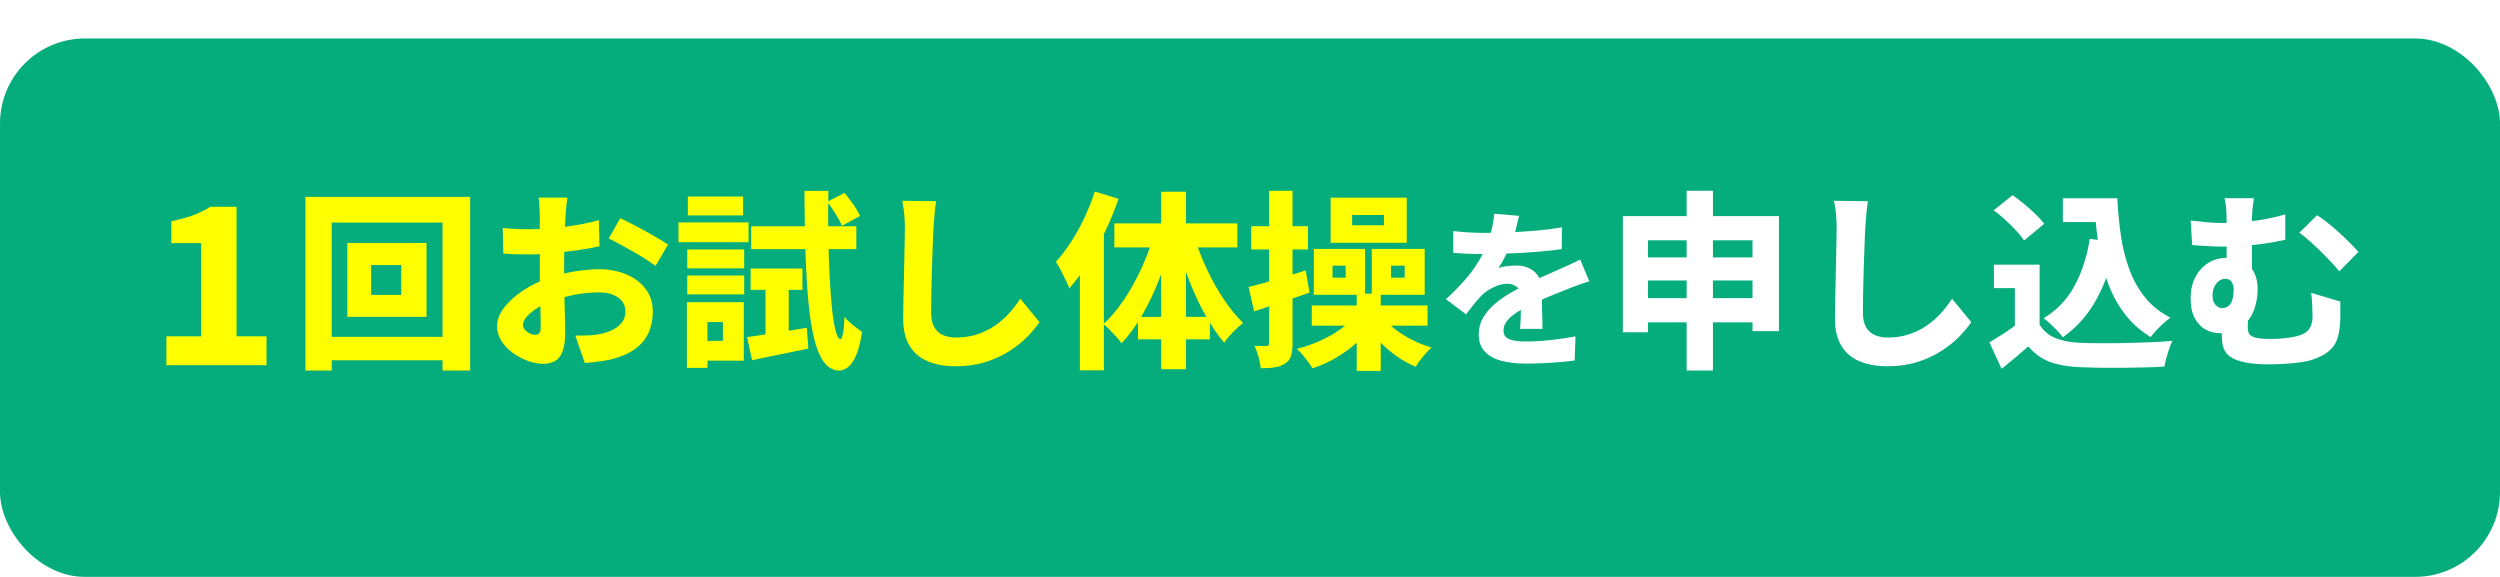 <?xml version="1.0" encoding="UTF-8"?><svg id="_レイヤー_2" xmlns="http://www.w3.org/2000/svg" width="650" height="150" xmlns:xlink="http://www.w3.org/1999/xlink" viewBox="0 0 650 150"><defs><style>.cls-1{fill:#fff;}.cls-2{fill:#ff0;}.cls-3{fill:#05ac7c;filter:url(#drop-shadow-1);}.cls-4{fill:none;filter:url(#drop-shadow-2);}</style><filter id="drop-shadow-1" filterUnits="userSpaceOnUse"><feOffset dx="0" dy="10"/><feGaussianBlur result="blur" stdDeviation="0"/><feFlood flood-color="#29916e" flood-opacity="1"/><feComposite in2="blur" operator="in"/><feComposite in="SourceGraphic"/></filter><filter id="drop-shadow-2" filterUnits="userSpaceOnUse"><feOffset dx="3.16" dy="3.16"/><feGaussianBlur result="blur-2" stdDeviation="0"/><feFlood flood-color="#05997c" flood-opacity="1"/><feComposite in2="blur-2" operator="in"/><feComposite in="SourceGraphic"/></filter></defs><g id="_レイヤー_1-2"><rect class="cls-3" x="0" y="0" width="650" height="140" rx="22.11" ry="22.11"/><g class="cls-4"><path class="cls-2" d="m40.1,91.79v-7.51h9.04v-24.23h-7.74v-5.69c2.2-.46,4.09-.98,5.66-1.56,1.57-.59,3.06-1.32,4.46-2.19h6.83v33.67h7.79v7.51h-26.05Z"/><path class="cls-2" d="m76.26,48.03h42.82v45.15h-7.18v-38.47h-28.81v38.47h-6.83v-45.15Zm3.86,36.39h35.84v6.09h-35.84v-6.09Zm7.03-24.41h20.59v19.21h-20.59v-19.21Zm6.19,5.74v7.77h7.82v-7.77h-7.82Z"/><path class="cls-2" d="m144.38,48.23c-.07.3-.13.73-.2,1.29-.07.56-.12,1.14-.17,1.73-.05.59-.09,1.11-.12,1.53-.07,1.06-.12,2.13-.17,3.22-.05,1.09-.09,2.2-.12,3.34-.03,1.14-.06,2.28-.07,3.42-.02,1.14-.02,2.27-.02,3.39,0,1.35,0,2.86.02,4.53.02,1.67.05,3.33.1,4.98.05,1.65.09,3.14.12,4.48.03,1.34.05,2.35.05,3.04,0,2.18-.24,3.87-.72,5.07-.48,1.2-1.15,2.04-2,2.5-.86.46-1.86.69-3.02.69-1.25,0-2.58-.26-3.99-.77-1.4-.51-2.71-1.21-3.91-2.08-1.21-.87-2.19-1.91-2.95-3.09-.76-1.19-1.14-2.46-1.14-3.81,0-1.65.62-3.28,1.86-4.88,1.24-1.6,2.87-3.08,4.9-4.43,2.03-1.35,4.23-2.43,6.61-3.22,2.21-.79,4.5-1.38,6.86-1.76,2.36-.38,4.45-.57,6.26-.57,2.57,0,4.92.44,7.03,1.31,2.11.88,3.8,2.13,5.07,3.76,1.27,1.63,1.91,3.64,1.91,6.01,0,1.91-.35,3.7-1.06,5.35-.71,1.65-1.86,3.07-3.47,4.26-1.6,1.19-3.77,2.13-6.51,2.82-1.16.23-2.29.41-3.39.54-1.11.13-2.19.25-3.24.35l-2.48-7.13c1.12,0,2.21-.02,3.27-.05,1.06-.03,2-.13,2.82-.3,1.32-.23,2.5-.6,3.54-1.11,1.04-.51,1.86-1.16,2.48-1.96.61-.79.92-1.73.92-2.82s-.29-1.96-.87-2.7c-.58-.74-1.38-1.31-2.4-1.71-1.02-.4-2.25-.59-3.66-.59-2.05,0-4.14.21-6.29.62-2.15.41-4.18.98-6.09,1.71-1.42.53-2.68,1.15-3.79,1.86-1.11.71-1.97,1.44-2.6,2.18-.63.74-.94,1.46-.94,2.15,0,.33.11.65.32.97.21.31.49.59.82.82.33.23.68.41,1.04.54.36.13.68.2.94.2.4,0,.74-.12,1.04-.37s.45-.8.45-1.66-.02-2.07-.05-3.74c-.03-1.67-.07-3.54-.12-5.62-.05-2.08-.07-4.13-.07-6.14v-13.56c0-.36-.02-.85-.05-1.46-.03-.61-.07-1.21-.1-1.81-.03-.59-.08-1.04-.15-1.34h7.52Zm-16.83,7.87c1.49.17,2.8.26,3.94.3,1.14.03,2.15.05,3.04.05,1.29,0,2.71-.06,4.28-.17,1.57-.12,3.16-.27,4.78-.47,1.62-.2,3.2-.45,4.75-.74,1.55-.3,2.95-.63,4.21-.99l.15,6.78c-1.42.33-2.95.62-4.58.87s-3.27.46-4.9.64c-1.63.18-3.19.33-4.65.45-1.47.12-2.75.17-3.84.17-1.72,0-3.1-.02-4.16-.05-1.06-.03-2.01-.1-2.87-.2l-.15-6.63Zm30.55-2.52c1.29.59,2.72,1.31,4.31,2.15,1.58.84,3.11,1.68,4.58,2.52,1.47.84,2.65,1.58,3.54,2.2l-3.27,5.54c-.59-.46-1.41-1.03-2.45-1.71-1.04-.68-2.16-1.35-3.37-2.03-1.21-.68-2.37-1.32-3.49-1.93-1.12-.61-2.06-1.1-2.82-1.46l2.97-5.3Z"/><path class="cls-2" d="m173.25,54.67h18.22v5.15h-18.22v-5.15Zm2.18,20.74h5.35v17.08h-5.35v-17.08Zm.1-13.71h14.8v4.9h-14.8v-4.9Zm0,6.78h14.8v4.9h-14.8v-4.9Zm.15-20.54h14.36v4.9h-14.36v-4.9Zm2.67,27.48h11.88v15.2h-11.88v-5.15h6.44v-4.9h-6.44v-5.15Zm12.72,9.06c2.01-.26,4.39-.62,7.13-1.06,2.74-.45,5.54-.9,8.42-1.36l.4,5.4c-2.51.53-5.04,1.06-7.6,1.58-2.56.53-4.91,1.01-7.05,1.44l-1.29-5.99Zm.94-17.82h13.47v5.54h-13.47v-5.54Zm.15-10.99h27.33v5.94h-27.33v-5.94Zm3.71,13.12h6.04v16.54l-6.04,1.09v-17.62Zm10.1-22.33h6.24c-.07,4.19-.07,8.2,0,12.03.07,3.83.18,7.35.35,10.57.17,3.22.38,6.02.64,8.39.26,2.38.58,4.23.94,5.54.36,1.32.76,2,1.19,2.03.26,0,.5-.51.69-1.53.2-1.02.33-2.46.4-4.31.33.5.79,1,1.39,1.51.59.51,1.2,1,1.81,1.46.61.46,1.06.79,1.36.99-.43,2.81-.99,4.93-1.68,6.39-.69,1.45-1.42,2.43-2.18,2.92-.76.5-1.45.74-2.08.74-1.55-.03-2.85-.74-3.91-2.13-1.06-1.39-1.91-3.39-2.57-6.02-.66-2.62-1.17-5.83-1.53-9.63-.36-3.79-.62-8.12-.77-12.97-.15-4.85-.24-10.18-.27-15.99Zm5.94,2.82l4.51-2.28c.76.89,1.53,1.9,2.3,3.02.78,1.12,1.34,2.11,1.71,2.97l-4.7,2.57c-.33-.86-.87-1.88-1.61-3.07s-1.48-2.26-2.2-3.22Z"/><path class="cls-2" d="m240.23,49.17c-.17,1.09-.31,2.28-.42,3.56-.12,1.29-.21,2.46-.27,3.51-.07,1.29-.13,2.88-.2,4.78-.07,1.9-.13,3.89-.2,5.97-.07,2.08-.12,4.1-.15,6.06-.03,1.96-.05,3.67-.05,5.12,0,1.62.29,2.9.87,3.84.58.94,1.35,1.61,2.33,2,.97.4,2.07.59,3.29.59,1.95,0,3.75-.27,5.42-.82,1.67-.54,3.18-1.27,4.53-2.18,1.35-.91,2.59-1.97,3.71-3.19,1.12-1.22,2.13-2.52,3.02-3.91l5,6.09c-.79,1.19-1.83,2.44-3.12,3.76-1.29,1.32-2.84,2.57-4.65,3.74-1.82,1.17-3.89,2.13-6.24,2.87-2.34.74-4.93,1.11-7.77,1.11s-5.19-.43-7.25-1.29c-2.06-.86-3.65-2.2-4.75-4.03-1.11-1.83-1.66-4.17-1.66-7,0-1.29.02-2.79.05-4.51.03-1.72.07-3.51.12-5.37.05-1.86.09-3.7.12-5.5.03-1.8.07-3.42.1-4.85.03-1.44.05-2.53.05-3.29,0-1.29-.06-2.54-.17-3.76-.12-1.22-.29-2.36-.52-3.42l8.81.1Z"/><path class="cls-2" d="m281.47,46.65l6.19,1.88c-.96,2.81-2.11,5.63-3.47,8.47-1.35,2.84-2.82,5.54-4.41,8.09-1.58,2.56-3.22,4.79-4.9,6.71-.2-.53-.51-1.23-.94-2.1-.43-.87-.87-1.76-1.31-2.65-.45-.89-.87-1.6-1.26-2.13,1.35-1.48,2.67-3.21,3.94-5.17,1.27-1.96,2.43-4.07,3.49-6.31,1.06-2.24,1.95-4.5,2.67-6.78Zm-3.86,13.91l6.19-6.24.05.05v38.76h-6.24v-32.57Zm19.26-2.62l4.7,1.29c-.92,3.47-2.03,6.86-3.32,10.2-1.29,3.33-2.76,6.43-4.41,9.28-1.65,2.85-3.45,5.32-5.4,7.4-.36-.53-.83-1.11-1.39-1.73-.56-.63-1.13-1.24-1.71-1.83-.58-.59-1.11-1.07-1.61-1.44,1.88-1.72,3.66-3.82,5.32-6.31,1.67-2.49,3.18-5.2,4.53-8.12,1.35-2.92,2.44-5.83,3.27-8.74Zm-10.3-3.02h31.98v6.24h-31.98v-6.24Zm6.14,24.31h18.71v5.84h-18.71v-5.84Zm6.04-32.53h6.44v46.14h-6.44v-46.14Zm8.61,11.78c.86,2.74,1.94,5.5,3.24,8.29,1.3,2.79,2.76,5.4,4.38,7.82,1.62,2.43,3.3,4.5,5.05,6.21-.76.59-1.62,1.38-2.57,2.35-.96.97-1.73,1.91-2.33,2.8-1.75-2.08-3.41-4.52-4.98-7.33-1.57-2.81-2.97-5.82-4.21-9.06-1.24-3.23-2.32-6.49-3.24-9.75l4.65-1.34Z"/><path class="cls-2" d="m321.47,71.45c1.91-.46,4.2-1.08,6.86-1.86,2.66-.77,5.32-1.59,8-2.45l.99,5.79c-2.41.83-4.87,1.67-7.38,2.52-2.51.86-4.85,1.63-7.03,2.33l-1.44-6.34Zm.69-15.79h14.75v6.04h-14.75v-6.04Zm4.65-9.21h6.09v39.6c0,1.39-.13,2.5-.4,3.34-.26.84-.78,1.49-1.53,1.96-.76.5-1.65.82-2.67.99-1.02.17-2.25.25-3.66.25-.07-.83-.26-1.8-.57-2.92-.31-1.12-.67-2.1-1.06-2.92.66.03,1.29.05,1.88.05h1.24c.46,0,.69-.25.69-.74v-39.6Zm22.23,32.48l5.1,1.88c-1.19,1.75-2.62,3.38-4.28,4.9-1.67,1.52-3.5,2.87-5.5,4.06-2,1.19-4.08,2.13-6.26,2.82-.46-.76-1.09-1.64-1.88-2.65-.79-1.01-1.52-1.81-2.18-2.4,2.08-.53,4.08-1.22,5.99-2.08,1.91-.86,3.65-1.84,5.22-2.95,1.57-1.11,2.83-2.3,3.79-3.59Zm-11.14-2.67h30.1v5.25h-30.1v-5.25Zm.54-14.7h13.32v11.93h-13.32v-11.93Zm4.36-13.32h19.8v11.73h-19.8v-11.73Zm.5,17.67v3.12h3.42v-3.12h-3.42Zm5.1-13.17v2.67h8.27v-2.67h-8.27Zm1.19,20.45h6.24v20.1h-6.24v-20.1Zm7.13,6.44c.82,1.09,1.9,2.12,3.22,3.09,1.32.97,2.76,1.85,4.33,2.62,1.57.78,3.16,1.39,4.78,1.86-.43.36-.91.84-1.44,1.44-.53.59-1.03,1.2-1.51,1.83-.48.63-.87,1.2-1.16,1.73-1.68-.69-3.33-1.6-4.93-2.72-1.6-1.12-3.07-2.38-4.41-3.79-1.34-1.4-2.48-2.86-3.44-4.38l4.55-1.68Zm-3.22-18.07h13.76v11.93h-13.76v-11.93Zm5,4.36v3.12h3.56v-3.12h-3.56Z"/><path class="cls-1" d="m391.79,52.97c-.18.83-.43,1.88-.75,3.16-.32,1.28-.81,2.74-1.46,4.36-.41,1-.9,2.06-1.46,3.16-.56,1.11-1.12,2.07-1.68,2.9.32-.15.77-.27,1.35-.38.58-.1,1.16-.18,1.77-.22.6-.04,1.13-.07,1.57-.07,1.89,0,3.46.55,4.71,1.64,1.25,1.09,1.88,2.71,1.88,4.87,0,.59,0,1.31.02,2.17.01.86.03,1.74.04,2.65.01.91.04,1.82.07,2.72.03.9.04,1.7.04,2.41h-5.84c.06-.5.1-1.08.13-1.73.03-.65.05-1.35.07-2.1.01-.75.03-1.47.04-2.17.01-.69.02-1.35.02-1.97,0-1.44-.37-2.43-1.11-2.96-.74-.53-1.53-.8-2.39-.8-1.18,0-2.39.3-3.63.91-1.24.6-2.27,1.31-3.1,2.1-.65.68-1.3,1.42-1.95,2.23-.65.81-1.36,1.72-2.12,2.72l-5.22-3.94c1.83-1.68,3.44-3.32,4.84-4.91,1.4-1.59,2.6-3.21,3.61-4.87,1-1.65,1.83-3.33,2.48-5.04.41-1.21.77-2.45,1.06-3.72.29-1.27.47-2.49.53-3.67l6.46.53Zm-17.12,3.94c1.15.15,2.46.27,3.94.35,1.47.09,2.79.13,3.94.13,1.95,0,4.08-.04,6.41-.13,2.33-.09,4.7-.24,7.1-.44,2.4-.21,4.7-.5,6.88-.88l-.04,5.66c-1.56.24-3.27.44-5.11.6-1.84.16-3.71.3-5.6.4-1.89.1-3.69.18-5.4.22-1.71.04-3.23.07-4.56.07-.59,0-1.32,0-2.19-.02-.87-.01-1.78-.05-2.72-.11-.94-.06-1.83-.12-2.65-.18v-5.66Zm35.39,13.1c-.47.12-1.05.29-1.73.53-.68.24-1.36.48-2.06.73-.69.25-1.31.49-1.84.73-1.39.53-3.03,1.19-4.93,1.97-1.9.78-3.89,1.7-5.95,2.77-1.3.65-2.37,1.3-3.23,1.95-.86.65-1.5,1.3-1.92,1.95-.43.65-.64,1.36-.64,2.12,0,.53.11.98.33,1.35.22.37.58.66,1.06.88.49.22,1.11.38,1.86.49.75.1,1.66.15,2.72.15,1.92,0,4.03-.12,6.35-.38,2.31-.25,4.45-.57,6.39-.95l-.22,6.28c-.91.12-2.1.24-3.56.38-1.46.13-2.98.24-4.56.31-1.58.07-3.09.11-4.53.11-2.36,0-4.46-.24-6.3-.71-1.84-.47-3.3-1.26-4.38-2.37-1.08-1.11-1.61-2.62-1.61-4.53,0-1.59.37-3.02,1.11-4.29.74-1.27,1.7-2.42,2.88-3.45,1.18-1.03,2.46-1.96,3.85-2.79,1.39-.83,2.74-1.56,4.07-2.21,1.36-.71,2.56-1.3,3.61-1.77,1.05-.47,2.02-.91,2.92-1.3.9-.4,1.78-.79,2.63-1.17.91-.38,1.81-.78,2.68-1.19.87-.41,1.75-.84,2.63-1.28l2.39,5.71Z"/><path class="cls-1" d="m418.78,53.03h40.59v29.9h-6.88v-23.61h-27.18v23.91h-6.53v-30.2Zm4.31,10.74h32.57v5.99h-32.57v-5.99Zm0,10.59h32.72v6.29h-32.72v-6.29Zm12.28-27.92h6.83v46.73h-6.83v-46.73Z"/><path class="cls-1" d="m482.49,49.17c-.17,1.09-.31,2.28-.42,3.56-.12,1.29-.21,2.46-.27,3.51-.07,1.29-.13,2.88-.2,4.78-.07,1.9-.13,3.89-.2,5.97-.07,2.08-.12,4.1-.15,6.06-.03,1.96-.05,3.67-.05,5.12,0,1.62.29,2.9.87,3.84.58.94,1.35,1.61,2.33,2,.97.4,2.07.59,3.29.59,1.95,0,3.75-.27,5.42-.82,1.67-.54,3.18-1.27,4.53-2.18,1.35-.91,2.59-1.97,3.71-3.19,1.12-1.22,2.13-2.52,3.02-3.91l5,6.09c-.79,1.19-1.83,2.44-3.12,3.76-1.29,1.32-2.84,2.57-4.65,3.74-1.82,1.17-3.89,2.13-6.24,2.87-2.34.74-4.93,1.11-7.77,1.11s-5.19-.43-7.25-1.29c-2.06-.86-3.65-2.2-4.75-4.03-1.11-1.83-1.66-4.17-1.66-7,0-1.29.02-2.79.05-4.51.03-1.72.07-3.51.12-5.37.05-1.86.09-3.7.12-5.5.03-1.8.07-3.42.1-4.85.03-1.44.05-2.53.05-3.29,0-1.29-.06-2.54-.17-3.76-.12-1.22-.29-2.36-.52-3.42l8.81.1Z"/><path class="cls-1" d="m527.14,81.25c.96,1.58,2.32,2.74,4.08,3.47,1.77.73,3.89,1.14,6.36,1.24,1.49.07,3.24.11,5.27.12s4.17,0,6.41-.05c2.24-.05,4.44-.12,6.58-.2,2.15-.08,4.09-.21,5.84-.37-.26.5-.54,1.16-.82,1.98-.28.83-.54,1.65-.77,2.48-.23.82-.4,1.57-.5,2.23-1.55.1-3.28.17-5.2.22-1.91.05-3.89.08-5.92.1-2.03.02-3.99,0-5.89-.02-1.9-.03-3.61-.08-5.12-.15-3-.13-5.55-.59-7.65-1.36-2.1-.78-3.97-2.12-5.62-4.04-1.06.92-2.14,1.86-3.24,2.8-1.11.94-2.34,1.96-3.69,3.04l-3.17-6.88c1.09-.66,2.24-1.38,3.47-2.15,1.22-.77,2.39-1.59,3.51-2.45h6.04Zm-11.93-29.75l4.9-3.91c.96.66,1.96,1.43,3.02,2.3,1.06.88,2.05,1.76,2.97,2.65.92.89,1.67,1.72,2.23,2.48l-5.25,4.36c-.46-.76-1.13-1.61-2.01-2.55-.87-.94-1.82-1.88-2.85-2.82-1.02-.94-2.03-1.77-3.02-2.5Zm11.93,14.16v18.47h-6.44v-12.38h-5.45v-6.09h11.88Zm13.07-6.73l6.78.94c-1.06,5.58-2.71,10.44-4.95,14.58-2.24,4.14-5.2,7.5-8.86,10.07-.3-.43-.74-.96-1.34-1.58-.59-.63-1.23-1.25-1.91-1.88-.68-.63-1.26-1.12-1.76-1.49,3.4-2.01,6.06-4.79,8-8.32,1.93-3.53,3.27-7.64,4.03-12.33Zm-7.03-10.54h10.5v6.19h-10.5v-6.19Zm7.33,0h6.83c.16,3.43.49,6.74.97,9.93.48,3.19,1.23,6.12,2.25,8.81,1.02,2.69,2.39,5.08,4.11,7.18,1.72,2.1,3.88,3.8,6.49,5.12-.53.36-1.11.83-1.76,1.41-.64.58-1.27,1.2-1.88,1.86-.61.66-1.11,1.25-1.51,1.78-2.64-1.62-4.86-3.59-6.66-5.92-1.8-2.33-3.23-4.93-4.31-7.8-1.07-2.87-1.88-5.96-2.43-9.26-.54-3.3-.92-6.72-1.11-10.25h-.99v-2.87Z"/><path class="cls-1" d="m566.4,54.17c1.35.17,2.74.31,4.16.45,1.42.13,2.71.2,3.86.2,2.51,0,5.17-.16,8-.5,2.82-.33,5.68-.91,8.59-1.73v6.58c-1.98.46-3.99.83-6.04,1.09-2.05.26-3.94.45-5.69.54-1.75.1-3.2.15-4.36.15-1.02,0-2.21-.03-3.56-.1-1.35-.07-2.87-.16-4.55-.3l-.4-6.39Zm17.43,17.72c0,1.52-.19,2.98-.57,4.38-.38,1.4-.97,2.64-1.76,3.71-.79,1.07-1.82,1.92-3.07,2.55-1.25.63-2.74.94-4.46.94-1.29,0-2.51-.31-3.66-.94-1.16-.63-2.1-1.61-2.82-2.95-.73-1.34-1.09-3.09-1.09-5.27,0-2.01.4-3.8,1.21-5.37.81-1.57,1.92-2.8,3.34-3.71,1.42-.91,3.05-1.36,4.9-1.36,2.67,0,4.67.75,5.99,2.25,1.32,1.5,1.98,3.42,1.98,5.77Zm-9.21,5.05c.73,0,1.3-.21,1.73-.62.43-.41.74-.99.94-1.73.2-.74.3-1.54.3-2.4,0-.92-.2-1.63-.59-2.13-.4-.5-.91-.74-1.53-.74s-1.2.19-1.71.57c-.51.38-.92.9-1.21,1.56-.3.66-.45,1.44-.45,2.33,0,.99.26,1.77.79,2.33.53.56,1.11.84,1.73.84Zm6.68.4v1.29c0,.53,0,1.08-.02,1.66-.02.58-.02,1.13-.02,1.66,0,.46.06.88.17,1.26.12.38.37.7.77.97.4.26.99.46,1.78.59.79.13,1.88.2,3.27.2.82,0,1.67-.03,2.55-.1.87-.07,1.74-.17,2.6-.3.86-.13,1.6-.3,2.23-.5,1.29-.4,2.19-1.01,2.7-1.86.51-.84.77-1.84.77-3,0-.96-.02-1.94-.07-2.95-.05-1.01-.14-2.1-.27-3.29l7.57,2.28v4.08c0,.54-.03,1.16-.1,1.86-.1,1.48-.35,2.81-.77,3.96-.41,1.16-1.14,2.17-2.18,3.04-1.04.87-2.58,1.64-4.63,2.3-.76.23-1.77.43-3.04.59-1.27.17-2.61.29-4.01.37-1.4.08-2.68.12-3.84.12-2.41,0-4.38-.15-5.92-.45-1.53-.3-2.73-.69-3.59-1.19-.86-.49-1.48-1.06-1.86-1.71-.38-.64-.62-1.31-.72-2.01-.1-.69-.15-1.39-.15-2.08,0-.86,0-1.73.02-2.62s.02-1.65.02-2.28l6.73-1.93Zm1.53-28.96c-.1.76-.21,1.64-.32,2.65-.12,1.01-.17,2.34-.17,3.99v14.9l-6.58-2.43v-12.48c0-1.72-.04-3.06-.12-4.04-.08-.97-.22-1.84-.42-2.6h7.62Zm16.44,4.41c.79.5,1.69,1.14,2.7,1.93,1.01.79,2.01,1.65,3.02,2.57,1.01.92,1.96,1.83,2.85,2.72s1.62,1.67,2.18,2.33l-4.95,5.05c-.92-1.12-2.01-2.33-3.27-3.61-1.25-1.29-2.51-2.51-3.76-3.66-1.25-1.16-2.38-2.08-3.37-2.77l4.6-4.55Z"/></g></g></svg>